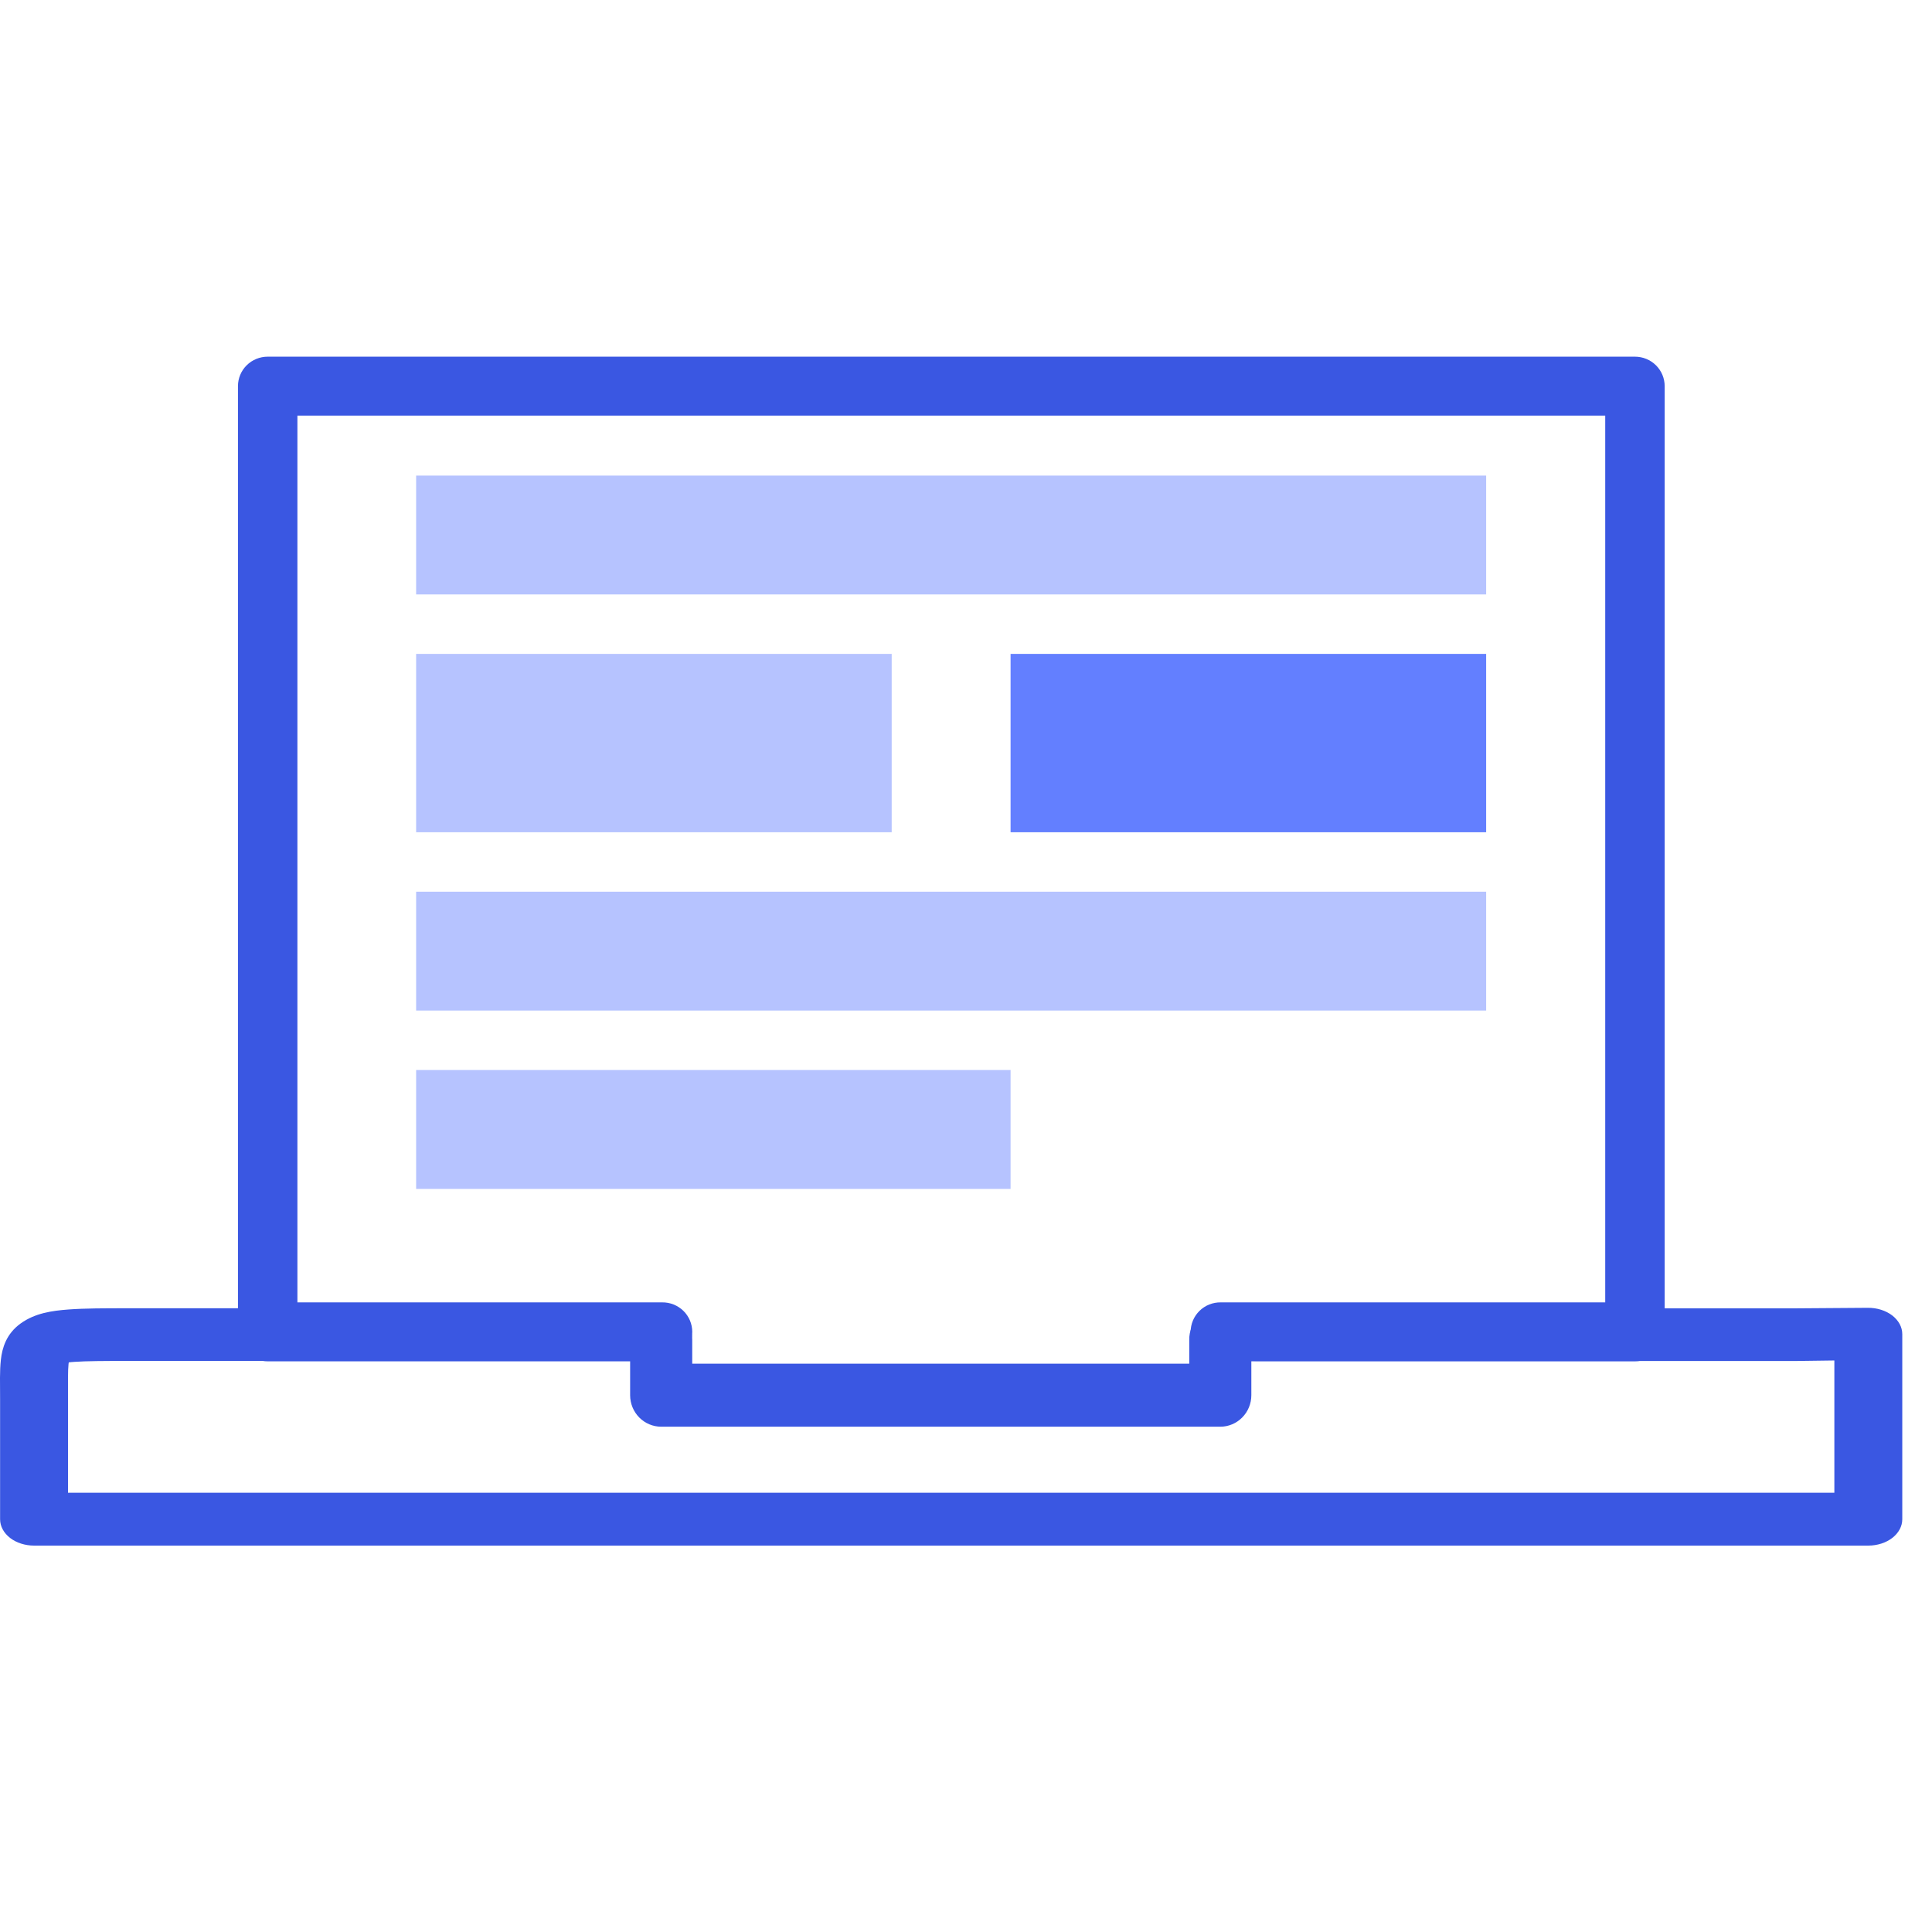 <svg width="65" height="65" viewBox="0 0 65 65" fill="none" xmlns="http://www.w3.org/2000/svg">
<path d="M9.006 12C8.741 12 8.486 12.104 8.299 12.29C8.111 12.476 8.006 12.729 8.006 12.992V44.808C8.006 45.071 8.111 45.323 8.299 45.509C8.486 45.695 8.741 45.8 9.006 45.8H22.275C22.408 45.802 22.54 45.778 22.662 45.728C22.785 45.679 22.897 45.607 22.992 45.514C23.086 45.422 23.161 45.312 23.212 45.191C23.263 45.07 23.29 44.94 23.29 44.808C23.29 44.677 23.263 44.547 23.212 44.425C23.161 44.304 23.086 44.194 22.992 44.102C22.897 44.01 22.785 43.937 22.662 43.888C22.54 43.839 22.408 43.815 22.275 43.817H10.006V13.983H54.006V43.817H41.072C40.94 43.815 40.808 43.839 40.685 43.888C40.562 43.937 40.45 44.01 40.356 44.102C40.262 44.194 40.187 44.304 40.136 44.425C40.084 44.547 40.058 44.677 40.058 44.808C40.058 44.94 40.084 45.07 40.136 45.191C40.187 45.312 40.262 45.422 40.356 45.514C40.45 45.607 40.562 45.679 40.685 45.728C40.808 45.778 40.94 45.802 41.072 45.8H55.006C55.271 45.8 55.525 45.695 55.713 45.509C55.901 45.323 56.006 45.071 56.006 44.808V12.992C56.006 12.729 55.901 12.476 55.713 12.29C55.525 12.104 55.271 12 55.006 12H9.006Z" fill="#3A57E2"/>
<path d="M62.844 44L60.354 44.018H42.288C42.137 44.016 41.987 44.038 41.846 44.082C41.706 44.125 41.578 44.19 41.47 44.273C41.362 44.355 41.277 44.453 41.218 44.562C41.16 44.67 41.13 44.786 41.13 44.904C41.13 45.021 41.16 45.138 41.218 45.246C41.277 45.354 41.362 45.453 41.47 45.535C41.578 45.617 41.706 45.682 41.846 45.726C41.987 45.77 42.137 45.792 42.288 45.79H60.363C60.366 45.79 60.369 45.79 60.372 45.79L61.715 45.772V50.221H2.288V47.057C2.288 46.507 2.282 46.103 2.306 45.887C2.331 45.67 2.356 45.739 2.248 45.817C2.14 45.895 2.16 45.837 2.525 45.817C2.889 45.791 3.509 45.787 4.364 45.787H21.715C21.866 45.789 22.017 45.767 22.157 45.723C22.298 45.68 22.425 45.615 22.533 45.532C22.641 45.45 22.727 45.352 22.785 45.243C22.844 45.135 22.874 45.019 22.874 44.901C22.874 44.784 22.844 44.667 22.785 44.559C22.727 44.451 22.641 44.352 22.533 44.27C22.425 44.188 22.298 44.123 22.157 44.079C22.017 44.035 21.866 44.013 21.715 44.015H4.364C3.508 44.015 2.865 44.015 2.306 44.056C1.747 44.098 1.179 44.178 0.695 44.526C0.211 44.875 0.074 45.351 0.03 45.742C-0.014 46.132 0.003 46.536 0.003 47.064V51.114C0.003 51.349 0.124 51.574 0.338 51.741C0.552 51.907 0.843 52 1.146 52H62.858C63.16 52 63.451 51.907 63.665 51.741C63.88 51.574 64 51.349 64 51.114V44.887C64 44.769 63.97 44.653 63.912 44.545C63.853 44.437 63.768 44.339 63.661 44.256C63.553 44.174 63.426 44.109 63.285 44.065C63.145 44.021 62.995 43.999 62.844 44L62.844 44Z" fill="#3A57E2"/>
<path d="M22.229 44.003C21.952 44.007 21.689 44.122 21.496 44.323C21.303 44.525 21.197 44.795 21.2 45.075V46.94C21.2 47.221 21.31 47.49 21.506 47.689C21.702 47.888 21.968 48 22.245 48H41.056C41.333 48 41.598 47.888 41.794 47.689C41.99 47.49 42.1 47.221 42.1 46.94V45.075C42.102 44.935 42.077 44.795 42.025 44.665C41.973 44.535 41.897 44.416 41.799 44.316C41.702 44.216 41.586 44.136 41.459 44.082C41.331 44.028 41.194 44 41.056 44C40.917 44 40.78 44.028 40.652 44.082C40.525 44.136 40.409 44.216 40.312 44.316C40.214 44.416 40.138 44.535 40.086 44.665C40.035 44.795 40.009 44.935 40.011 45.075V45.879H23.289V45.075C23.291 44.934 23.265 44.793 23.212 44.662C23.159 44.531 23.081 44.411 22.982 44.312C22.883 44.211 22.766 44.133 22.636 44.08C22.507 44.026 22.368 44 22.229 44.003V44.003Z" fill="#3A57E2"/>
<path d="M17.155 16H46.844C48.593 16 50 16 50 16V20C50 20 48.593 20 46.844 20H17.155C15.407 20 14 20 14 20V16C14 16 15.407 16 17.155 16Z" fill="#B6C3FF"/>
<path d="M17.155 30H46.844C48.593 30 50 30 50 30V34C50 34 48.593 34 46.844 34H17.155C15.407 34 14 34 14 34V30C14 30 15.407 30 17.155 30Z" fill="#B6C3FF"/>
<path d="M15.753 36H32.247C33.218 36 34 36 34 36V40C34 40 33.218 40 32.247 40H15.753C14.782 40 14 40 14 40V36C14 36 14.782 36 15.753 36Z" fill="#B6C3FF"/>
<path d="M15.402 22H28.598C29.375 22 30 22 30 22V28C30 28 29.375 28 28.598 28H15.402C14.626 28 14 28 14 28V22C14 22 14.626 22 15.402 22Z" fill="#B6C3FF"/>
<path d="M35.402 22H48.598C49.374 22 50 22 50 22V28C50 28 49.374 28 48.598 28H35.402C34.626 28 34 28 34 28V22C34 22 34.626 22 35.402 22Z" fill="#637FFF"/>
</svg>
